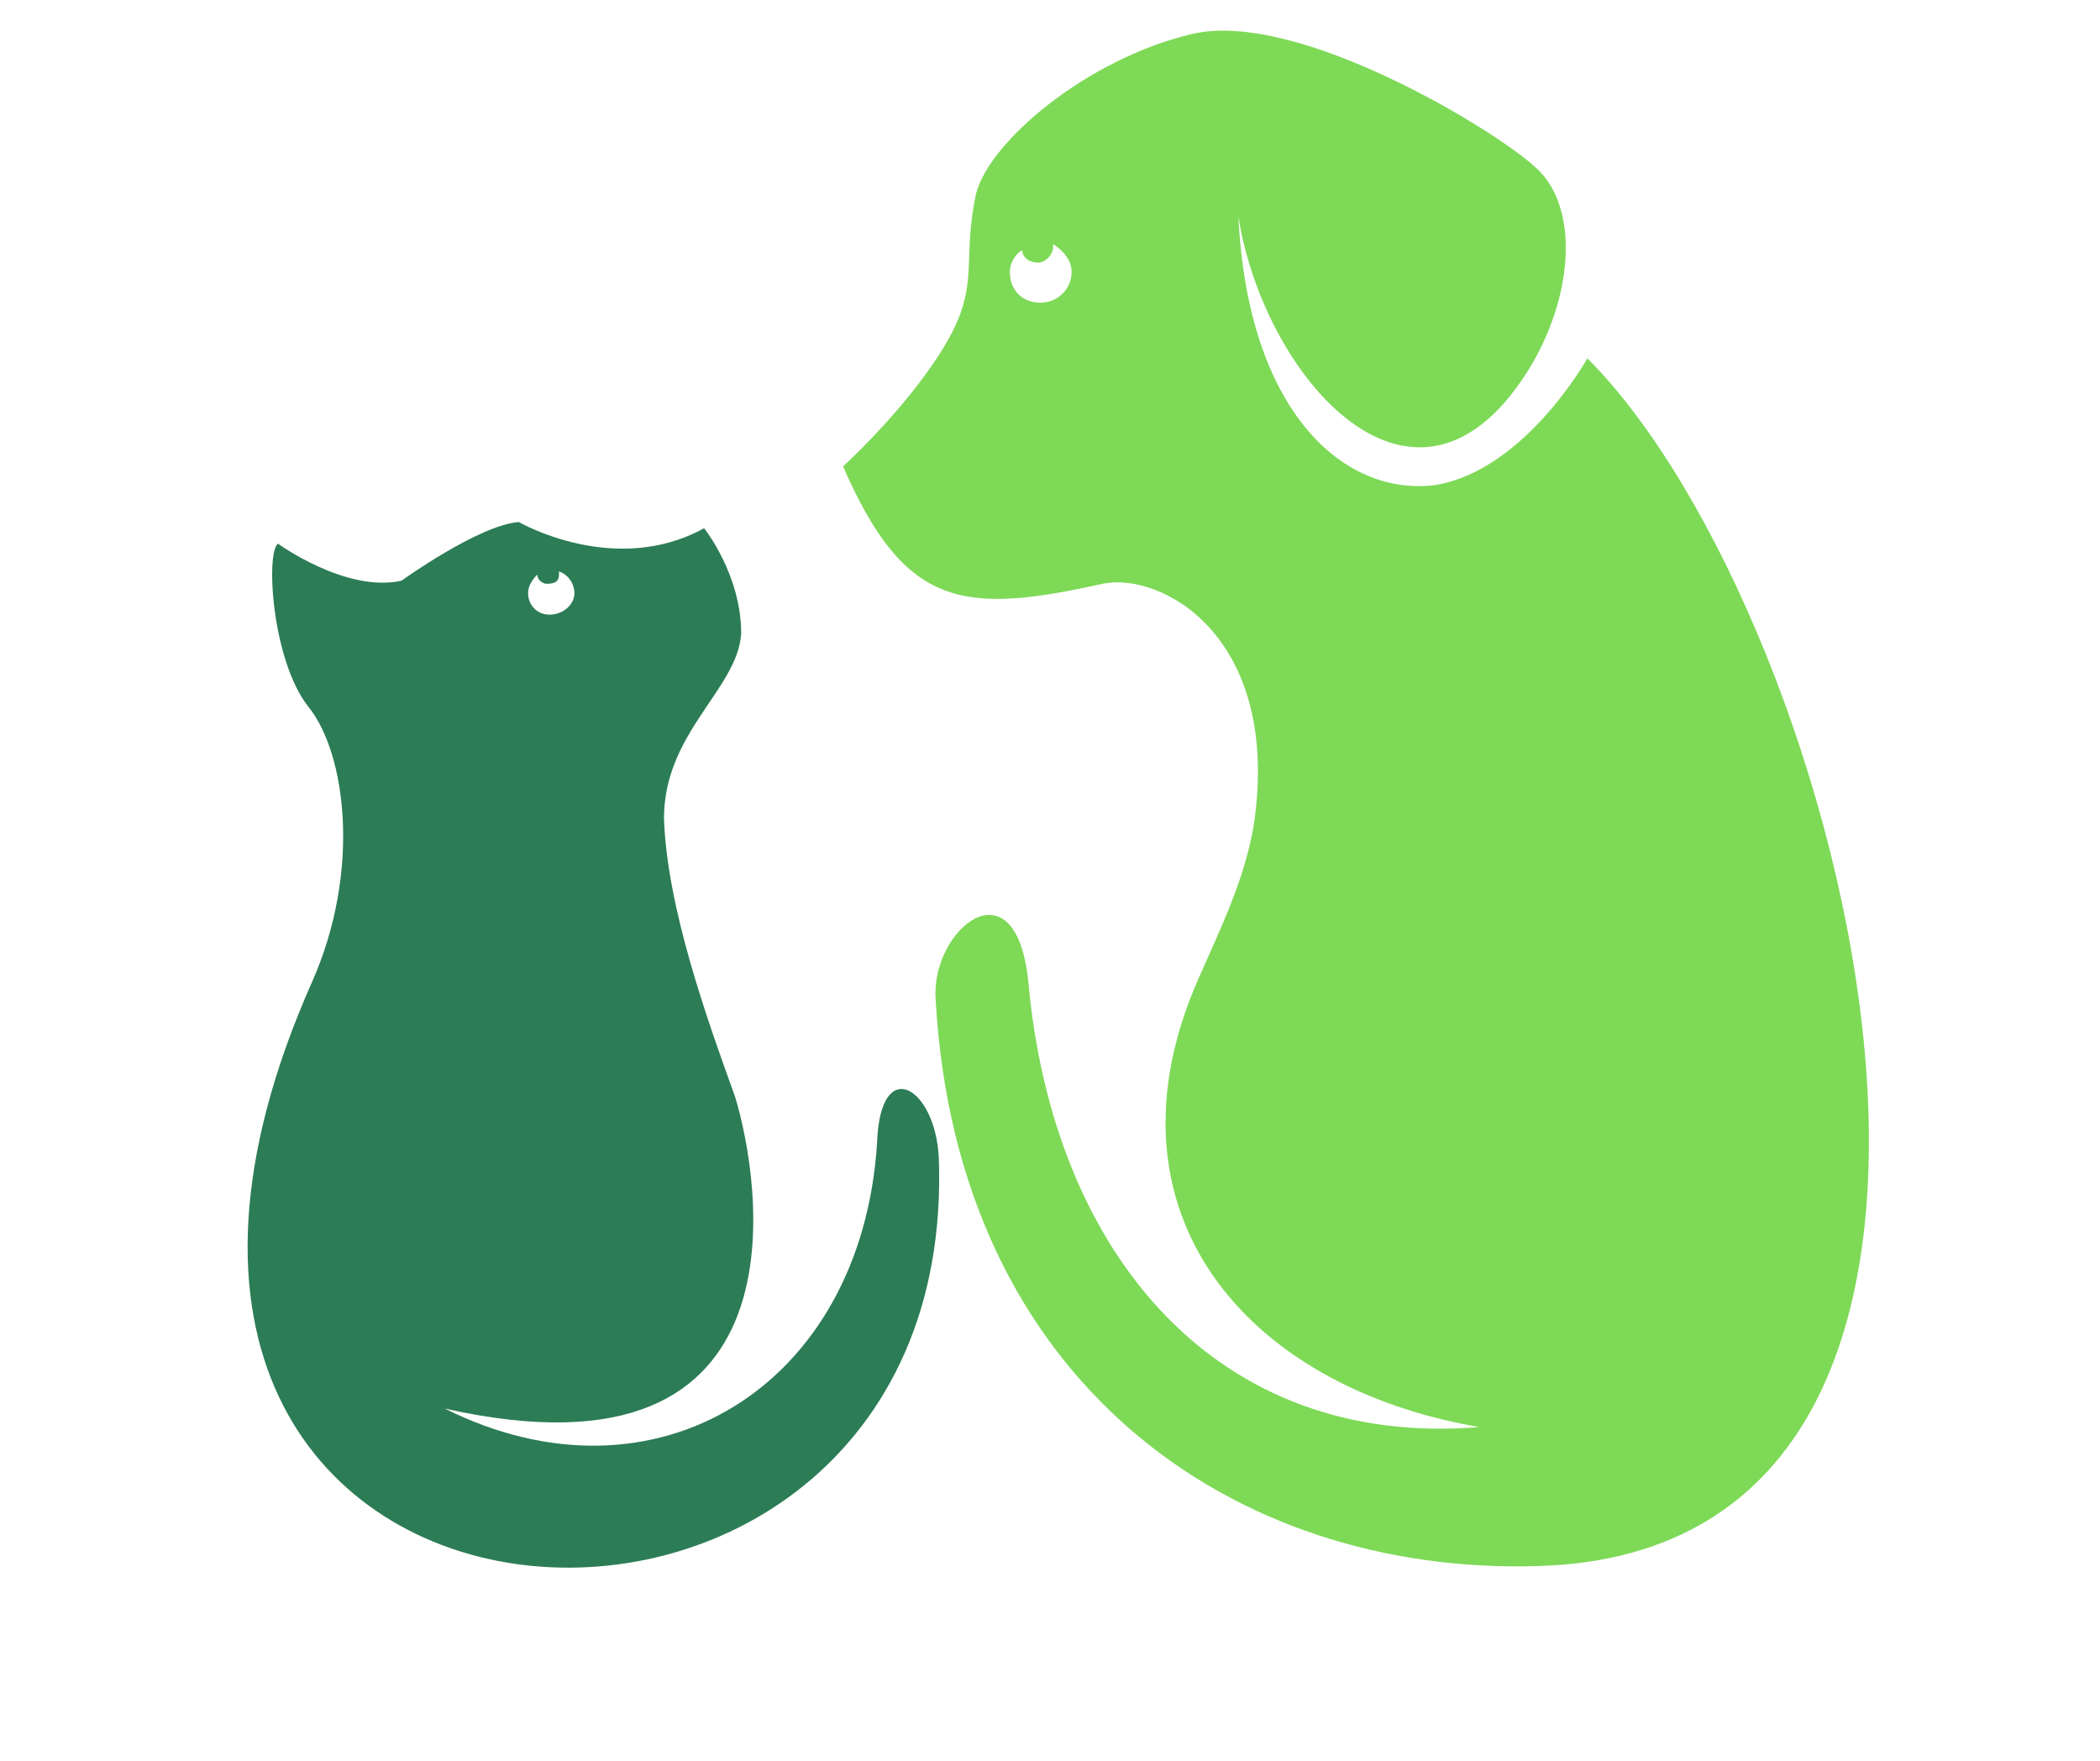 <?xml version="1.0" encoding="UTF-8" standalone="no"?><svg xmlns="http://www.w3.org/2000/svg" xmlns:xlink="http://www.w3.org/1999/xlink" clip-rule="evenodd" fill="#000000" fill-rule="evenodd" height="5.7" image-rendering="optimizeQuality" preserveAspectRatio="xMidYMid meet" shape-rendering="geometricPrecision" text-rendering="geometricPrecision" version="1" viewBox="-0.8 -0.1 6.8 5.7" width="6.8" zoomAndPan="magnify"><g><g><g id="change1_1"><path d="M0.1 1.66c0,0 0.22,0.16 0.4,0.12 0,0 0.25,-0.18 0.38,-0.19 0,0 0.31,0.18 0.6,0.02 0,0 0.12,0.15 0.12,0.34 -0.01,0.18 -0.25,0.32 -0.25,0.6 0.01,0.29 0.14,0.65 0.23,0.9 0.08,0.26 0.26,1.28 -0.94,1.01 0.68,0.34 1.35,-0.07 1.4,-0.86 0.01,-0.29 0.19,-0.18 0.2,0.05 0.07,1.94 -3.06,1.75 -2.03,-0.57 0.16,-0.36 0.11,-0.74 -0.01,-0.89 -0.12,-0.15 -0.14,-0.5 -0.1,-0.53zm0.91 0.09c0.03,0.01 0.05,0.04 0.05,0.07 0,0.04 -0.04,0.07 -0.08,0.07 -0.04,0 -0.07,-0.03 -0.07,-0.07 0,-0.02 0.01,-0.04 0.03,-0.06 0,0.02 0.02,0.03 0.03,0.03 0.03,0 0.04,-0.01 0.04,-0.03 0,-0.01 0,-0.01 0,-0.01z" fill="#2c7c55"/></g><g id="change2_1"><path d="M3.99 4.52c-0.85,0.07 -1.38,-0.56 -1.46,-1.44 -0.04,-0.4 -0.32,-0.17 -0.3,0.06 0.07,1.23 0.96,1.86 1.95,1.83 1.77,-0.05 1,-3.07 0.16,-3.91 0,0 -0.2,0.36 -0.49,0.41 -0.3,0.04 -0.61,-0.24 -0.64,-0.87 0.08,0.52 0.58,1.1 0.95,0.48 0.14,-0.24 0.15,-0.52 0.01,-0.64 -0.13,-0.12 -0.77,-0.51 -1.11,-0.43 -0.34,0.08 -0.66,0.35 -0.7,0.52 -0.04,0.19 0,0.27 -0.06,0.41 -0.06,0.14 -0.22,0.33 -0.37,0.47 0.2,0.46 0.39,0.48 0.84,0.38 0.19,-0.04 0.58,0.17 0.49,0.78 -0.03,0.18 -0.11,0.34 -0.18,0.5 -0.33,0.75 0.15,1.32 0.91,1.45zm-1.38 -3.83c0.03,0.02 0.06,0.05 0.06,0.09 0,0.06 -0.05,0.1 -0.1,0.1 -0.06,0 -0.1,-0.04 -0.1,-0.1 0,-0.03 0.02,-0.06 0.04,-0.07 0,0.02 0.02,0.04 0.05,0.04 0.03,0 0.05,-0.03 0.05,-0.05 0,-0.01 0,-0.01 0,-0.01z" fill="#7ed957"/></g></g></g></svg>